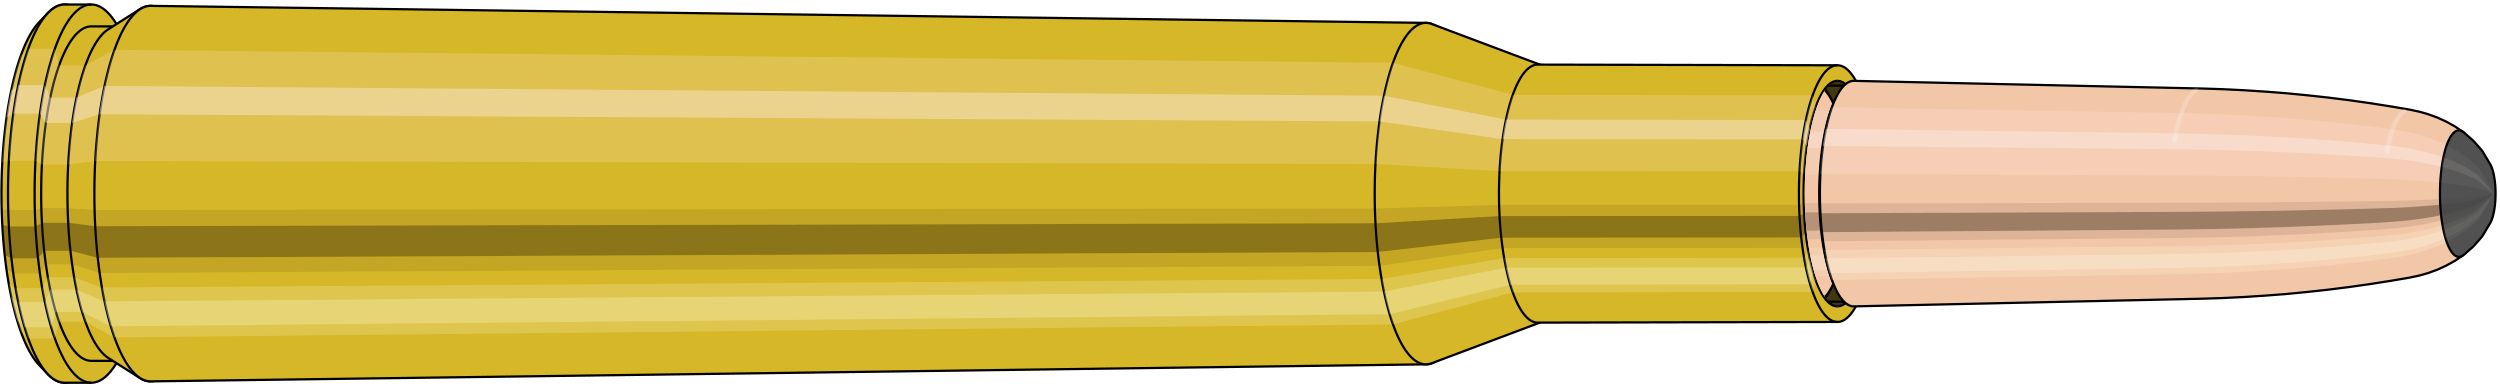 <svg viewBox="-0.491 -1.717 22.17 3.435" xmlns="http://www.w3.org/2000/svg" xmlns:xlink="http://www.w3.org/1999/xlink"><defs><pattern id="materialpattern_6"  x="0" y="0" width="0.1" height="0.07" patternUnits="userSpaceOnUse" ><rect x="0" y="0" width="0.1" height="0.1" style="stroke: none; fill: #d2a787" /><rect x="0" y="0" width="0.1" height="0.02" style="stroke: none; fill: #000000;" /></pattern>
<clipPath id="clip"><ellipse style="fill:white;stroke:none" cx="15.813"  cy="0"  rx="0.3"  ry="1"/><rect style="fill:white;" x="15.813"  y="-2"  width="100"  height="4"/></clipPath></defs><g id="calibersvg"><path style="fill:#d6b728;stroke:black;stroke-width:0.02;" d=" M -0.143 -1.521
 A 0.478 1.594 0 0 0 -0.143 1.521

 L -0.068 1.6
 A 0.503 1.677 0 1 0 -0.068 -1.6
 L -0.143 -1.521
 Z"/>
<path style="fill:#ffefef;opacity:0.2;" d=" M -0.307 -1.221
 A 0.478 1.594 0 0 0 -0.471 -0.277

 L -0.412 -0.291
 A 0.503 1.677 0 0 1 -0.24 -1.285

 L -0.307 -1.221
 Z "/>
<path style="fill:#ffefef;opacity:0.4;" d=" M -0.392 -0.914
 A 0.478 1.594 0 0 0 -0.433 -0.674

 L -0.373 -0.709
 A 0.503 1.677 0 0 1 -0.329 -0.962

 L -0.392 -0.914
 Z "/>
<path style="fill:#201000;opacity:0.1;" d=" M -0.476 0.139
 A 0.478 1.594 0 0 0 -0.471 0.277

 L -0.412 0.291
 A 0.503 1.677 0 0 1 -0.418 0.146

 L -0.476 0.139
 Z "/>
<path style="fill:#201000;opacity:0.4;" d=" M -0.471 0.277
 A 0.478 1.594 0 0 0 -0.449 0.545

 L -0.39 0.574
 A 0.503 1.677 0 0 1 -0.412 0.291

 L -0.471 0.277
 Z "/>
<path style="fill:#201000;opacity:0.1;" d=" M -0.449 0.545
 A 0.478 1.594 0 0 0 -0.433 0.674

 L -0.373 0.709
 A 0.503 1.677 0 0 1 -0.39 0.574

 L -0.449 0.545
 Z "/>
<path style="fill:#ffffe8;opacity:0.2;" d=" M -0.414 0.797
 A 0.478 1.594 0 0 0 -0.392 0.914

 L -0.329 0.962
 A 0.503 1.677 0 0 1 -0.353 0.839

 L -0.414 0.797
 Z "/>
<path style="fill:#ffffe8;opacity:0.4;" d=" M -0.392 0.914
 A 0.478 1.594 0 0 0 -0.338 1.127

 L -0.273 1.186
 A 0.503 1.677 0 0 1 -0.329 0.962

 L -0.392 0.914
 Z "/>
<path style="fill:#ffffe8;opacity:0.2;" d=" M -0.338 1.127
 A 0.478 1.594 0 0 0 -0.307 1.221

 L -0.24 1.285
 A 0.503 1.677 0 0 1 -0.273 1.186

 L -0.338 1.127
 Z "/>
<path style="fill:#d6b728;stroke:black;stroke-width:0.02;" d=" M 0.083 -1.677
 A 0.503 1.677 0 0 0 0.083 1.677

 L 0.319 1.677
 A 0.503 1.677 0 0 0 0.319 -1.677
 L 0.083 -1.677
 Z "/>
<path style="fill:#ffefef;opacity:0.2;" d=" M -0.24 -1.285
 A 0.503 1.677 0 0 0 -0.412 -0.291

 L -0.177 -0.291
 A 0.503 1.677 0 0 1 -0.005 -1.285

 L -0.24 -1.285
 Z "/>
<path style="fill:#ffefef;opacity:0.4;" d=" M -0.329 -0.962
 A 0.503 1.677 0 0 0 -0.373 -0.709

 L -0.137 -0.709
 A 0.503 1.677 0 0 1 -0.093 -0.962

 L -0.329 -0.962
 Z "/>
<path style="fill:#201000;opacity:0.1;" d=" M -0.418 0.146
 A 0.503 1.677 0 0 0 -0.412 0.291

 L -0.177 0.291
 A 0.503 1.677 0 0 1 -0.182 0.146

 L -0.418 0.146
 Z "/>
<path style="fill:#201000;opacity:0.4;" d=" M -0.412 0.291
 A 0.503 1.677 0 0 0 -0.39 0.574

 L -0.154 0.574
 A 0.503 1.677 0 0 1 -0.177 0.291

 L -0.412 0.291
 Z "/>
<path style="fill:#201000;opacity:0.1;" d=" M -0.39 0.574
 A 0.503 1.677 0 0 0 -0.373 0.709

 L -0.137 0.709
 A 0.503 1.677 0 0 1 -0.154 0.574

 L -0.39 0.574
 Z "/>
<path style="fill:#ffffe8;opacity:0.2;" d=" M -0.353 0.839
 A 0.503 1.677 0 0 0 -0.329 0.962

 L -0.093 0.962
 A 0.503 1.677 0 0 1 -0.117 0.839

 L -0.353 0.839
 Z "/>
<path style="fill:#ffffe8;opacity:0.4;" d=" M -0.329 0.962
 A 0.503 1.677 0 0 0 -0.273 1.186

 L -0.037 1.186
 A 0.503 1.677 0 0 1 -0.093 0.962

 L -0.329 0.962
 Z "/>
<path style="fill:#ffffe8;opacity:0.2;" d=" M -0.273 1.186
 A 0.503 1.677 0 0 0 -0.24 1.285

 L -0.005 1.285
 A 0.503 1.677 0 0 1 -0.037 1.186

 L -0.273 1.186
 Z "/>
<path style="fill:#d6b728;stroke:black;stroke-width:0.02;" d=" M 0.319 -1.483
 A 0.445 1.483 0 0 0 0.319 1.483

 L 0.552 1.483
 A 0.445 1.483 0 0 0 0.552 -1.483
 L 0.319 -1.483
 Z "/>
<path style="fill:none;stroke:black;stroke-width:0.02;" d=" M 0.319 -1.677
 A 0.503 1.677 0 0 0 0.319 1.677
"/>
<path style="fill:#ffefef;opacity:0.2;" d=" M -0.005 -1.285
 A 0.503 1.677 0 0 0 -0.177 -0.291

 L -0.119 -0.258
 L 0.114 -0.258
 A 0.445 1.483 0 0 1 0.266 -1.136

 L 0.033 -1.136
 L -0.005 -1.285
 Z "/>
<path style="fill:#ffefef;opacity:0.4;" d=" M -0.093 -0.962
 A 0.503 1.677 0 0 0 -0.137 -0.709

 L -0.085 -0.627
 L 0.148 -0.627
 A 0.445 1.483 0 0 1 0.187 -0.851

 L -0.046 -0.851
 L -0.093 -0.962
 Z "/>
<path style="fill:#201000;opacity:0.1;" d=" M -0.182 0.146
 A 0.503 1.677 0 0 0 -0.177 0.291

 L -0.119 0.258
 L 0.114 0.258
 A 0.445 1.483 0 0 1 0.108 0.129

 L -0.124 0.129
 L -0.182 0.146
 Z "/>
<path style="fill:#201000;opacity:0.4;" d=" M -0.177 0.291
 A 0.503 1.677 0 0 0 -0.154 0.574

 L -0.099 0.507
 L 0.134 0.507
 A 0.445 1.483 0 0 1 0.114 0.258

 L -0.119 0.258
 L -0.177 0.291
 Z "/>
<path style="fill:#201000;opacity:0.1;" d=" M -0.154 0.574
 A 0.503 1.677 0 0 0 -0.137 0.709

 L -0.085 0.627
 L 0.148 0.627
 A 0.445 1.483 0 0 1 0.134 0.507

 L -0.099 0.507
 L -0.154 0.574
 Z "/>
<path style="fill:#ffffe8;opacity:0.2;" d=" M -0.117 0.839
 A 0.503 1.677 0 0 0 -0.093 0.962

 L -0.046 0.851
 L 0.187 0.851
 A 0.445 1.483 0 0 1 0.166 0.742

 L -0.067 0.742
 L -0.117 0.839
 Z "/>
<path style="fill:#ffffe8;opacity:0.4;" d=" M -0.093 0.962
 A 0.503 1.677 0 0 0 -0.037 1.186

 L 0.004 1.049
 L 0.237 1.049
 A 0.445 1.483 0 0 1 0.187 0.851

 L -0.046 0.851
 L -0.093 0.962
 Z "/>
<path style="fill:#ffffe8;opacity:0.2;" d=" M -0.037 1.186
 A 0.503 1.677 0 0 0 -0.005 1.285

 L 0.033 1.136
 L 0.266 1.136
 A 0.445 1.483 0 0 1 0.237 1.049

 L 0.004 1.049
 L -0.037 1.186
 Z "/>
<path style="fill:#d6b728;stroke:black;stroke-width:0.02;" d=" M 0.469 -1.457
 A 0.445 1.483 0 0 0 0.469 1.457

 L 0.749 1.635
 A 0.499 1.665 0 1 0 0.749 -1.635
 L 0.469 -1.457
 Z "/>
<path style="fill:#ffefef;opacity:0.2;" d=" M 0.266 -1.136
 A 0.445 1.483 0 0 0 0.114 -0.258

 L 0.351 -0.289
 A 0.499 1.665 0 0 1 0.522 -1.275

 L 0.266 -1.136
 Z "/>
<path style="fill:#ffefef;opacity:0.4;" d=" M 0.187 -0.851
 A 0.445 1.483 0 0 0 0.148 -0.627

 L 0.39 -0.704
 A 0.499 1.665 0 0 1 0.434 -0.955

 L 0.187 -0.851
 Z "/>
<path style="fill:#201000;opacity:0.1;" d=" M 0.108 0.129
 A 0.445 1.483 0 0 0 0.114 0.258

 L 0.351 0.289
 A 0.499 1.665 0 0 1 0.345 0.145

 L 0.108 0.129
 Z "/>
<path style="fill:#201000;opacity:0.4;" d=" M 0.114 0.258
 A 0.445 1.483 0 0 0 0.134 0.507

 L 0.373 0.569
 A 0.499 1.665 0 0 1 0.351 0.289

 L 0.114 0.258
 Z "/>
<path style="fill:#201000;opacity:0.1;" d=" M 0.134 0.507
 A 0.445 1.483 0 0 0 0.148 0.627

 L 0.39 0.704
 A 0.499 1.665 0 0 1 0.373 0.569

 L 0.134 0.507
 Z "/>
<path style="fill:#ffffe8;opacity:0.2;" d=" M 0.166 0.742
 A 0.445 1.483 0 0 0 0.187 0.851

 L 0.434 0.955
 A 0.499 1.665 0 0 1 0.41 0.833

 L 0.166 0.742
 Z "/>
<path style="fill:#ffffe8;opacity:0.4;" d=" M 0.187 0.851
 A 0.445 1.483 0 0 0 0.237 1.049

 L 0.49 1.177
 A 0.499 1.665 0 0 1 0.434 0.955

 L 0.187 0.851
 Z "/>
<path style="fill:#ffffe8;opacity:0.2;" d=" M 0.237 1.049
 A 0.445 1.483 0 0 0 0.266 1.136

 L 0.522 1.275
 A 0.499 1.665 0 0 1 0.49 1.177

 L 0.237 1.049
 Z "/>
<path style="fill:#d6b728;stroke:black;stroke-width:0.02;" d=" M 0.845 -1.665
 A 0.499 1.665 0 1 0 0.845 1.665

 L 12.157 1.514
 A 0.454 1.514 0 0 0 12.157 -1.514
 L 0.845 -1.665
 Z "/>
<path style="fill:#ffefef;opacity:0.2;" d=" M 0.522 -1.275
 A 0.499 1.665 0 0 0 0.351 -0.289

 L 11.708 -0.263
 A 0.454 1.514 0 0 1 11.863 -1.16

 L 0.522 -1.275
 Z "/>
<path style="fill:#ffefef;opacity:0.4;" d=" M 0.434 -0.955
 A 0.499 1.665 0 0 0 0.39 -0.704

 L 11.743 -0.64
 A 0.454 1.514 0 0 1 11.783 -0.868

 L 0.434 -0.955
 Z "/>
<path style="fill:#201000;opacity:0.1;" d=" M 0.345 0.145
 A 0.499 1.665 0 0 0 0.351 0.289

 L 11.708 0.263
 A 0.454 1.514 0 0 1 11.702 0.132

 L 0.345 0.145
 Z "/>
<path style="fill:#201000;opacity:0.4;" d=" M 0.351 0.289
 A 0.499 1.665 0 0 0 0.373 0.569

 L 11.728 0.518
 A 0.454 1.514 0 0 1 11.708 0.263

 L 0.351 0.289
 Z "/>
<path style="fill:#201000;opacity:0.1;" d=" M 0.373 0.569
 A 0.499 1.665 0 0 0 0.39 0.704

 L 11.743 0.64
 A 0.454 1.514 0 0 1 11.728 0.518

 L 0.373 0.569
 Z "/>
<path style="fill:#ffffe8;opacity:0.2;" d=" M 0.41 0.833
 A 0.499 1.665 0 0 0 0.434 0.955

 L 11.783 0.868
 A 0.454 1.514 0 0 1 11.761 0.757

 L 0.41 0.833
 Z "/>
<path style="fill:#ffffe8;opacity:0.4;" d=" M 0.434 0.955
 A 0.499 1.665 0 0 0 0.49 1.177

 L 11.834 1.07
 A 0.454 1.514 0 0 1 11.783 0.868

 L 0.434 0.955
 Z "/>
<path style="fill:#ffffe8;opacity:0.2;" d=" M 0.49 1.177
 A 0.499 1.665 0 0 0 0.522 1.275

 L 11.863 1.16
 A 0.454 1.514 0 0 1 11.834 1.07

 L 0.49 1.177
 Z "/>
<path style="fill:#d6b728;stroke:black;stroke-width:0.02;" d=" M 12.206 -1.504
 A 0.454 1.514 0 1 0 12.206 1.504

 L 13.183 1.137
 A 0.343 1.144 0 0 0 13.183 -1.137
 L 12.206 -1.504
 Z "/>
<path style="fill:#ffefef;opacity:0.2;" d=" M 11.863 -1.16
 A 0.454 1.514 0 0 0 11.708 -0.263

 L 12.807 -0.199
 A 0.343 1.144 0 0 1 12.924 -0.876

 L 11.863 -1.16
 Z "/>
<path style="fill:#ffefef;opacity:0.4;" d=" M 11.783 -0.868
 A 0.454 1.514 0 0 0 11.743 -0.64

 L 12.834 -0.483
 A 0.343 1.144 0 0 1 12.864 -0.656

 L 11.783 -0.868
 Z "/>
<path style="fill:#201000;opacity:0.1;" d=" M 11.702 0.132
 A 0.454 1.514 0 0 0 11.708 0.263

 L 12.807 0.199
 A 0.343 1.144 0 0 1 12.803 0.1

 L 11.702 0.132
 Z "/>
<path style="fill:#201000;opacity:0.4;" d=" M 11.708 0.263
 A 0.454 1.514 0 0 0 11.728 0.518

 L 12.822 0.391
 A 0.343 1.144 0 0 1 12.807 0.199

 L 11.708 0.263
 Z "/>
<path style="fill:#201000;opacity:0.1;" d=" M 11.728 0.518
 A 0.454 1.514 0 0 0 11.743 0.64

 L 12.834 0.483
 A 0.343 1.144 0 0 1 12.822 0.391

 L 11.728 0.518
 Z "/>
<path style="fill:#ffffe8;opacity:0.2;" d=" M 11.761 0.757
 A 0.454 1.514 0 0 0 11.783 0.868

 L 12.864 0.656
 A 0.343 1.144 0 0 1 12.848 0.572

 L 11.761 0.757
 Z "/>
<path style="fill:#ffffe8;opacity:0.4;" d=" M 11.783 0.868
 A 0.454 1.514 0 0 0 11.834 1.07

 L 12.902 0.809
 A 0.343 1.144 0 0 1 12.864 0.656

 L 11.783 0.868
 Z "/>
<path style="fill:#ffffe8;opacity:0.2;" d=" M 11.834 1.07
 A 0.454 1.514 0 0 0 11.863 1.16

 L 12.924 0.876
 A 0.343 1.144 0 0 1 12.902 0.809

 L 11.834 1.07
 Z "/>
<path style="fill:#d6b728;stroke:black;stroke-width:0.02;" d=" M 13.145 -1.144
 A 0.343 1.144 0 1 0 13.145 1.144

 L 15.804 1.138
 A 0.341 1.138 0 0 0 15.804 -1.138
 L 13.145 -1.144
 Z "/>
<path style="fill:#ffefef;opacity:0.2;" d=" M 12.924 -0.876
 A 0.343 1.144 0 0 0 12.807 -0.199

 L 15.467 -0.198
 A 0.341 1.138 0 0 1 15.584 -0.872

 L 12.924 -0.876
 Z "/>
<path style="fill:#ffefef;opacity:0.4;" d=" M 12.864 -0.656
 A 0.343 1.144 0 0 0 12.834 -0.483

 L 15.494 -0.481
 A 0.341 1.138 0 0 1 15.524 -0.653

 L 12.864 -0.656
 Z "/>
<path style="fill:#201000;opacity:0.1;" d=" M 12.803 0.1
 A 0.343 1.144 0 0 0 12.807 0.199

 L 15.467 0.198
 A 0.341 1.138 0 0 1 15.463 0.099

 L 12.803 0.1
 Z "/>
<path style="fill:#201000;opacity:0.4;" d=" M 12.807 0.199
 A 0.343 1.144 0 0 0 12.822 0.391

 L 15.483 0.389
 A 0.341 1.138 0 0 1 15.467 0.198

 L 12.807 0.199
 Z "/>
<path style="fill:#201000;opacity:0.1;" d=" M 12.822 0.391
 A 0.343 1.144 0 0 0 12.834 0.483

 L 15.494 0.481
 A 0.341 1.138 0 0 1 15.483 0.389

 L 12.822 0.391
 Z "/>
<path style="fill:#ffffe8;opacity:0.2;" d=" M 12.848 0.572
 A 0.343 1.144 0 0 0 12.864 0.656

 L 15.524 0.653
 A 0.341 1.138 0 0 1 15.508 0.569

 L 12.848 0.572
 Z "/>
<path style="fill:#ffffe8;opacity:0.4;" d=" M 12.864 0.656
 A 0.343 1.144 0 0 0 12.902 0.809

 L 15.562 0.805
 A 0.341 1.138 0 0 1 15.524 0.653

 L 12.864 0.656
 Z "/>
<path style="fill:#ffffe8;opacity:0.2;" d=" M 12.902 0.809
 A 0.343 1.144 0 0 0 12.924 0.876

 L 15.584 0.872
 A 0.341 1.138 0 0 1 15.562 0.805

 L 12.902 0.809
 Z "/>
<ellipse style="fill:black;opacity:0.7;" cx="15.803"  cy="0"  rx="0.3"  ry="1"/>
<path style="fill:none;stroke:black;stroke-width:0.02" d=" M 15.803 1
 A 0.3 1 0 0 0 15.803 -1
"/>
<path style="fill:none;stroke:black;stroke-width:0.02;" d=" M 15.803 -1.138
 A 0.341 1.138 0 0 0 15.803 1.138
"/>
<path style="fill:none;stroke:black;stroke-width:0.02;" d=" M 15.803 -1
 A 0.3 1 0 0 0 15.803 1
"/>
<path style="fill:#ffefef;opacity:0.2;" d=" M 15.584 -0.872
 A 0.341 1.138 0 0 0 15.467 -0.198

 L 15.508 -0.174
 A 0.3 1 0 0 1 15.611 -0.766

 L 15.584 -0.872
 Z "/>
<path style="fill:#ffefef;opacity:0.4;" d=" M 15.524 -0.653
 A 0.341 1.138 0 0 0 15.494 -0.481

 L 15.532 -0.423
 A 0.3 1 0 0 1 15.558 -0.574

 L 15.524 -0.653
 Z "/>
<path style="fill:#201000;opacity:0.1;" d=" M 15.463 0.099
 A 0.341 1.138 0 0 0 15.467 0.198

 L 15.508 0.174
 A 0.3 1 0 0 1 15.505 0.087

 L 15.463 0.099
 Z "/>
<path style="fill:#201000;opacity:0.4;" d=" M 15.467 0.198
 A 0.341 1.138 0 0 0 15.483 0.389

 L 15.522 0.342
 A 0.3 1 0 0 1 15.508 0.174

 L 15.467 0.198
 Z "/>
<path style="fill:#201000;opacity:0.1;" d=" M 15.483 0.389
 A 0.341 1.138 0 0 0 15.494 0.481

 L 15.532 0.423
 A 0.3 1 0 0 1 15.522 0.342

 L 15.483 0.389
 Z "/>
<path style="fill:#ffffe8;opacity:0.2;" d=" M 15.508 0.569
 A 0.341 1.138 0 0 0 15.524 0.653

 L 15.558 0.574
 A 0.3 1 0 0 1 15.544 0.5

 L 15.508 0.569
 Z "/>
<path style="fill:#ffffe8;opacity:0.4;" d=" M 15.524 0.653
 A 0.341 1.138 0 0 0 15.562 0.805

 L 15.591 0.707
 A 0.3 1 0 0 1 15.558 0.574

 L 15.524 0.653
 Z "/>
<path style="fill:#ffffe8;opacity:0.2;" d=" M 15.562 0.805
 A 0.341 1.138 0 0 0 15.584 0.872

 L 15.611 0.766
 A 0.3 1 0 0 1 15.591 0.707

 L 15.562 0.805
 Z "/>
</g><g clip-path="url(#clip)"><g id="bulletsvg" transform="translate(12.955 0)"><path style="fill:#f2c7a7;stroke:black;stroke-width:0.02;" d=" M -0.083 -0.751
 A 0.24 0.8 0 0 0 -0.083 0.751

 L 0.07 0.938
 A 0.3 1 0 1 0 0.07 -0.938
 L -0.083 -0.751
 Z"/>
<path style="fill:#ffefef;opacity:0.2;" d=" M -0.154 -0.613
 A 0.24 0.8 0 0 0 -0.236 -0.139

 L -0.122 -0.174
 A 0.3 1 0 0 1 -0.019 -0.766

 L -0.154 -0.613
 Z "/>
<path style="fill:#ffefef;opacity:0.4;" d=" M -0.197 -0.459
 A 0.24 0.8 0 0 0 -0.217 -0.338

 L -0.099 -0.423
 A 0.3 1 0 0 1 -0.072 -0.574

 L -0.197 -0.459
 Z "/>
<path style="fill:#201000;opacity:0.1;" d=" M -0.239 0.07
 A 0.24 0.8 0 0 0 -0.236 0.139

 L -0.122 0.174
 A 0.3 1 0 0 1 -0.125 0.087

 L -0.239 0.07
 Z "/>
<path style="fill:#201000;opacity:0.4;" d=" M -0.236 0.139
 A 0.24 0.8 0 0 0 -0.226 0.274

 L -0.108 0.342
 A 0.3 1 0 0 1 -0.122 0.174

 L -0.236 0.139
 Z "/>
<path style="fill:#201000;opacity:0.1;" d=" M -0.226 0.274
 A 0.24 0.8 0 0 0 -0.217 0.338

 L -0.099 0.423
 A 0.3 1 0 0 1 -0.108 0.342

 L -0.226 0.274
 Z "/>
<path style="fill:#ffffe8;opacity:0.2;" d=" M -0.208 0.4
 A 0.24 0.8 0 0 0 -0.197 0.459

 L -0.072 0.574
 A 0.3 1 0 0 1 -0.086 0.5

 L -0.208 0.4
 Z "/>
<path style="fill:#ffffe8;opacity:0.4;" d=" M -0.197 0.459
 A 0.24 0.8 0 0 0 -0.17 0.566

 L -0.039 0.707
 A 0.3 1 0 0 1 -0.072 0.574

 L -0.197 0.459
 Z "/>
<path style="fill:#ffffe8;opacity:0.2;" d=" M -0.17 0.566
 A 0.24 0.8 0 0 0 -0.154 0.613

 L -0.019 0.766
 A 0.3 1 0 0 1 -0.039 0.707

 L -0.17 0.566
 Z "/>
<path style="fill:#f2c7a7;stroke:black;stroke-width:0.02;" d=" M 0.173 -1
 A 0.3 1 0 0 0 0.173 1

 L 2.627 1
 A 0.3 1 0 0 0 2.627 -1
 L 0.173 -1
 Z "/>
<path style="fill:#ffefef;opacity:0.2;" d=" M -0.019 -0.766
 A 0.3 1 0 0 0 -0.122 -0.174

 L 2.332 -0.174
 A 0.3 1 0 0 1 2.434 -0.766

 L -0.019 -0.766
 Z "/>
<path style="fill:#ffefef;opacity:0.4;" d=" M -0.072 -0.574
 A 0.3 1 0 0 0 -0.099 -0.423

 L 2.355 -0.423
 A 0.3 1 0 0 1 2.381 -0.574

 L -0.072 -0.574
 Z "/>
<path style="fill:#201000;opacity:0.1;" d=" M -0.125 0.087
 A 0.3 1 0 0 0 -0.122 0.174

 L 2.332 0.174
 A 0.3 1 0 0 1 2.328 0.087

 L -0.125 0.087
 Z "/>
<path style="fill:#201000;opacity:0.4;" d=" M -0.122 0.174
 A 0.3 1 0 0 0 -0.108 0.342

 L 2.345 0.342
 A 0.3 1 0 0 1 2.332 0.174

 L -0.122 0.174
 Z "/>
<path style="fill:#201000;opacity:0.1;" d=" M -0.108 0.342
 A 0.3 1 0 0 0 -0.099 0.423

 L 2.355 0.423
 A 0.3 1 0 0 1 2.345 0.342

 L -0.108 0.342
 Z "/>
<path style="fill:#ffffe8;opacity:0.2;" d=" M -0.086 0.5
 A 0.3 1 0 0 0 -0.072 0.574

 L 2.381 0.574
 A 0.3 1 0 0 1 2.368 0.5

 L -0.086 0.5
 Z "/>
<path style="fill:#ffffe8;opacity:0.4;" d=" M -0.072 0.574
 A 0.3 1 0 0 0 -0.039 0.707

 L 2.415 0.707
 A 0.3 1 0 0 1 2.381 0.574

 L -0.072 0.574
 Z "/>
<path style="fill:#ffffe8;opacity:0.2;" d=" M -0.039 0.707
 A 0.3 1 0 0 0 -0.019 0.766

 L 2.434 0.766
 A 0.3 1 0 0 1 2.415 0.707

 L -0.039 0.707
 Z "/>
<path style="fill:#f2c7a7;stroke:black;stroke-width:0.02;" d=" M 2.627 -0.958
 A 0.287 0.958 0 0 0 2.627 0.958

 L 2.654 0.958
 A 0.287 0.958 0 0 0 2.654 -0.958
 L 2.627 -0.958
 Z "/>
<path style="fill:none;stroke:black;stroke-width:0.02;" d=" M 2.627 -1
 A 0.3 1 0 0 0 2.627 1
"/>
<path style="fill:#ffefef;opacity:0.2;" d=" M 2.434 -0.766
 A 0.3 1 0 0 0 2.332 -0.174

 L 2.344 -0.166
 L 2.37 -0.166
 A 0.287 0.958 0 0 1 2.469 -0.734

 L 2.442 -0.734
 L 2.434 -0.766
 Z "/>
<path style="fill:#ffefef;opacity:0.4;" d=" M 2.381 -0.574
 A 0.3 1 0 0 0 2.355 -0.423

 L 2.367 -0.405
 L 2.393 -0.405
 A 0.287 0.958 0 0 1 2.418 -0.549

 L 2.392 -0.549
 L 2.381 -0.574
 Z "/>
<path style="fill:#201000;opacity:0.1;" d=" M 2.328 0.087
 A 0.3 1 0 0 0 2.332 0.174

 L 2.344 0.166
 L 2.37 0.166
 A 0.287 0.958 0 0 1 2.367 0.084

 L 2.341 0.084
 L 2.328 0.087
 Z "/>
<path style="fill:#201000;opacity:0.4;" d=" M 2.332 0.174
 A 0.3 1 0 0 0 2.345 0.342

 L 2.357 0.328
 L 2.383 0.328
 A 0.287 0.958 0 0 1 2.37 0.166

 L 2.344 0.166
 L 2.332 0.174
 Z "/>
<path style="fill:#201000;opacity:0.1;" d=" M 2.345 0.342
 A 0.3 1 0 0 0 2.355 0.423

 L 2.367 0.405
 L 2.393 0.405
 A 0.287 0.958 0 0 1 2.383 0.328

 L 2.357 0.328
 L 2.345 0.342
 Z "/>
<path style="fill:#ffffe8;opacity:0.2;" d=" M 2.368 0.5
 A 0.3 1 0 0 0 2.381 0.574

 L 2.392 0.549
 L 2.418 0.549
 A 0.287 0.958 0 0 1 2.405 0.479

 L 2.378 0.479
 L 2.368 0.5
 Z "/>
<path style="fill:#ffffe8;opacity:0.4;" d=" M 2.381 0.574
 A 0.3 1 0 0 0 2.415 0.707

 L 2.424 0.677
 L 2.45 0.677
 A 0.287 0.958 0 0 1 2.418 0.549

 L 2.392 0.549
 L 2.381 0.574
 Z "/>
<path style="fill:#ffffe8;opacity:0.2;" d=" M 2.415 0.707
 A 0.3 1 0 0 0 2.434 0.766

 L 2.442 0.734
 L 2.469 0.734
 A 0.287 0.958 0 0 1 2.45 0.677

 L 2.424 0.677
 L 2.415 0.707
 Z "/>
<path style="fill:url(#materialpattern_6);stroke:black;stroke-width:0.02;" d=" M 2.654 -0.958
 A 0.287 0.958 0 0 0 2.654 0.958

 L 2.974 0.958
 A 0.287 0.958 0 0 0 2.974 -0.958
 L 2.654 -0.958
 Z "/>
<path style="fill:#ffefef;opacity:0.142;" d=" M 2.469 -0.734
 A 0.287 0.958 0 0 0 2.37 -0.166

 L 2.691 -0.166
 A 0.287 0.958 0 0 1 2.79 -0.734

 L 2.469 -0.734
 Z "/>
<path style="fill:#ffefef;opacity:0.284;" d=" M 2.418 -0.549
 A 0.287 0.958 0 0 0 2.393 -0.405

 L 2.714 -0.405
 A 0.287 0.958 0 0 1 2.739 -0.549

 L 2.418 -0.549
 Z "/>
<path style="fill:#201000;opacity:0.071;" d=" M 2.367 0.084
 A 0.287 0.958 0 0 0 2.37 0.166

 L 2.691 0.166
 A 0.287 0.958 0 0 1 2.688 0.084

 L 2.367 0.084
 Z "/>
<path style="fill:#201000;opacity:0.284;" d=" M 2.37 0.166
 A 0.287 0.958 0 0 0 2.383 0.328

 L 2.704 0.328
 A 0.287 0.958 0 0 1 2.691 0.166

 L 2.37 0.166
 Z "/>
<path style="fill:#201000;opacity:0.071;" d=" M 2.383 0.328
 A 0.287 0.958 0 0 0 2.393 0.405

 L 2.714 0.405
 A 0.287 0.958 0 0 1 2.704 0.328

 L 2.383 0.328
 Z "/>
<path style="fill:#ffffe8;opacity:0.142;" d=" M 2.405 0.479
 A 0.287 0.958 0 0 0 2.418 0.549

 L 2.739 0.549
 A 0.287 0.958 0 0 1 2.725 0.479

 L 2.405 0.479
 Z "/>
<path style="fill:#ffffe8;opacity:0.284;" d=" M 2.418 0.549
 A 0.287 0.958 0 0 0 2.45 0.677

 L 2.771 0.677
 A 0.287 0.958 0 0 1 2.739 0.549

 L 2.418 0.549
 Z "/>
<path style="fill:#ffffe8;opacity:0.142;" d=" M 2.45 0.677
 A 0.287 0.958 0 0 0 2.469 0.734

 L 2.79 0.734
 A 0.287 0.958 0 0 1 2.771 0.677

 L 2.45 0.677
 Z "/>
<path style="fill:#f2c7a7;stroke:black;stroke-width:0.02;" d=" M 2.974 -0.958
 A 0.287 0.958 0 0 0 2.974 0.958

 L 2.991 0.958
 A 0.287 0.958 0 0 0 2.991 -0.958
 L 2.974 -0.958
 Z "/>
<path style="fill:#ffefef;opacity:0.2;" d=" M 2.79 -0.734
 A 0.287 0.958 0 0 0 2.691 -0.166

 L 2.708 -0.166
 A 0.287 0.958 0 0 1 2.807 -0.734

 L 2.79 -0.734
 Z "/>
<path style="fill:#ffefef;opacity:0.4;" d=" M 2.739 -0.549
 A 0.287 0.958 0 0 0 2.714 -0.405

 L 2.731 -0.405
 A 0.287 0.958 0 0 1 2.756 -0.549

 L 2.739 -0.549
 Z "/>
<path style="fill:#201000;opacity:0.1;" d=" M 2.688 0.084
 A 0.287 0.958 0 0 0 2.691 0.166

 L 2.708 0.166
 A 0.287 0.958 0 0 1 2.705 0.084

 L 2.688 0.084
 Z "/>
<path style="fill:#201000;opacity:0.4;" d=" M 2.691 0.166
 A 0.287 0.958 0 0 0 2.704 0.328

 L 2.721 0.328
 A 0.287 0.958 0 0 1 2.708 0.166

 L 2.691 0.166
 Z "/>
<path style="fill:#201000;opacity:0.1;" d=" M 2.704 0.328
 A 0.287 0.958 0 0 0 2.714 0.405

 L 2.731 0.405
 A 0.287 0.958 0 0 1 2.721 0.328

 L 2.704 0.328
 Z "/>
<path style="fill:#ffffe8;opacity:0.2;" d=" M 2.725 0.479
 A 0.287 0.958 0 0 0 2.739 0.549

 L 2.756 0.549
 A 0.287 0.958 0 0 1 2.743 0.479

 L 2.725 0.479
 Z "/>
<path style="fill:#ffffe8;opacity:0.4;" d=" M 2.739 0.549
 A 0.287 0.958 0 0 0 2.771 0.677

 L 2.788 0.677
 A 0.287 0.958 0 0 1 2.756 0.549

 L 2.739 0.549
 Z "/>
<path style="fill:#ffffe8;opacity:0.2;" d=" M 2.771 0.677
 A 0.287 0.958 0 0 0 2.79 0.734

 L 2.807 0.734
 A 0.287 0.958 0 0 1 2.788 0.677

 L 2.771 0.677
 Z "/>
<path style="fill:#f2c7a7;stroke:black;stroke-width:0.02;" d=" M 2.993 -1
 A 0.3 1 0 1 0 2.993 1

 L 6.08 0.932
 A 0.28 0.932 0 0 0 6.081 0.932
 L 6.265 0.926
 A 0.278 0.926 0 0 0 6.266 0.926
 L 6.45 0.917
 A 0.275 0.917 0 0 0 6.451 0.917
 L 6.635 0.905
 A 0.272 0.905 0 0 0 6.636 0.905
 L 6.82 0.891
 A 0.267 0.891 0 0 0 6.821 0.891
 L 7.005 0.873
 A 0.262 0.874 0 0 0 7.006 0.873
 L 7.19 0.853
 A 0.256 0.854 0 0 0 7.191 0.853
 L 7.374 0.83
 A 0.249 0.831 0 0 0 7.375 0.83
 L 7.559 0.804
 A 0.241 0.805 0 0 0 7.56 0.804
 L 7.744 0.775
 A 0.233 0.776 0 0 0 7.745 0.775
 L 7.928 0.744
 A 0.223 0.745 0 0 0 7.931 0.743
 L 8.006 0.727
 A 0.219 0.729 0 0 0 8.011 0.726
 L 8.085 0.705
 A 0.212 0.707 0 0 0 8.09 0.703
 L 8.165 0.676
 A 0.204 0.68 0 0 0 8.17 0.674
 L 8.244 0.64
 A 0.194 0.646 0 0 0 8.25 0.637
 L 8.324 0.596
 A 0.181 0.605 0 0 0 8.33 0.592
 L 8.393 0.549
 A 0.168 0.561 0 0 0 8.393 -0.549
 L 8.33 -0.592
 A 0.181 0.605 0 0 0 8.324 -0.596
 L 8.25 -0.637
 A 0.194 0.646 0 0 0 8.244 -0.64
 L 8.17 -0.674
 A 0.204 0.68 0 0 0 8.165 -0.676
 L 8.09 -0.703
 A 0.212 0.707 0 0 0 8.085 -0.705
 L 8.011 -0.726
 A 0.219 0.729 0 0 0 8.006 -0.727
 L 7.931 -0.743
 A 0.223 0.745 0 0 0 7.928 -0.744
 L 7.745 -0.775
 A 0.233 0.776 0 0 0 7.744 -0.775
 L 7.56 -0.804
 A 0.241 0.805 0 0 0 7.559 -0.804
 L 7.375 -0.83
 A 0.249 0.831 0 0 0 7.374 -0.83
 L 7.191 -0.853
 A 0.256 0.854 0 0 0 7.19 -0.853
 L 7.006 -0.873
 A 0.262 0.874 0 0 0 7.005 -0.873
 L 6.821 -0.891
 A 0.267 0.891 0 0 0 6.82 -0.891
 L 6.636 -0.905
 A 0.272 0.905 0 0 0 6.635 -0.905
 L 6.451 -0.917
 A 0.275 0.917 0 0 0 6.45 -0.917
 L 6.266 -0.926
 A 0.278 0.926 0 0 0 6.265 -0.926
 L 6.081 -0.932
 A 0.28 0.932 0 0 0 6.08 -0.932
 L 2.993 -1
 Z "/>
<path style="fill:#ffefef;opacity:0.2;" d=" M 2.799 -0.766
 A 0.3 1 0 0 0 2.696 -0.174

 L 5.803 -0.162
 L 5.989 -0.161
 L 6.175 -0.159
 L 6.362 -0.157
 L 6.55 -0.155
 L 6.739 -0.152
 L 6.929 -0.148
 L 7.12 -0.144
 L 7.311 -0.14
 L 7.503 -0.135
 L 7.697 -0.129
 L 7.777 -0.127
 L 7.859 -0.123
 L 7.942 -0.118
 L 8.027 -0.112
 L 8.115 -0.105
 L 8.194 -0.097
 A 0.168 0.561 0 0 1 8.251 -0.43

 L 8.177 -0.463
 L 8.094 -0.495
 L 8.012 -0.521
 L 7.931 -0.542
 L 7.851 -0.558
 L 7.773 -0.57
 L 7.583 -0.595
 L 7.394 -0.617
 L 7.205 -0.636
 L 7.017 -0.654
 L 6.829 -0.669
 L 6.642 -0.682
 L 6.455 -0.694
 L 6.269 -0.703
 L 6.083 -0.709
 L 5.899 -0.714
 L 2.799 -0.766
 Z "/>
<path style="fill:#ffefef;opacity:0.4;" d=" M 2.746 -0.574
 A 0.3 1 0 0 0 2.72 -0.423

 L 5.825 -0.394
 L 6.01 -0.391
 L 6.197 -0.388
 L 6.384 -0.383
 L 6.571 -0.377
 L 6.76 -0.369
 L 6.949 -0.361
 L 7.139 -0.351
 L 7.33 -0.34
 L 7.522 -0.328
 L 7.714 -0.315
 L 7.794 -0.308
 L 7.875 -0.299
 L 7.958 -0.287
 L 8.043 -0.273
 L 8.129 -0.256
 L 8.207 -0.237
 A 0.168 0.561 0 0 1 8.222 -0.322

 L 8.145 -0.347
 L 8.059 -0.37
 L 7.976 -0.39
 L 7.894 -0.406
 L 7.813 -0.418
 L 7.734 -0.427
 L 7.542 -0.445
 L 7.351 -0.462
 L 7.161 -0.476
 L 6.971 -0.49
 L 6.783 -0.501
 L 6.595 -0.511
 L 6.407 -0.519
 L 6.221 -0.526
 L 6.035 -0.531
 L 5.849 -0.535
 L 2.746 -0.574
 Z "/>
<path style="fill:#201000;opacity:0.1;" d=" M 2.693 0.087
 A 0.3 1 0 0 0 2.696 0.174

 L 5.803 0.162
 L 5.989 0.161
 L 6.175 0.159
 L 6.362 0.157
 L 6.55 0.155
 L 6.739 0.152
 L 6.929 0.148
 L 7.12 0.144
 L 7.311 0.14
 L 7.503 0.135
 L 7.697 0.129
 L 7.777 0.127
 L 7.859 0.123
 L 7.942 0.118
 L 8.027 0.112
 L 8.115 0.105
 L 8.194 0.097
 A 0.168 0.561 0 0 1 8.192 0.049

 L 8.113 0.053
 L 8.025 0.056
 L 7.94 0.059
 L 7.856 0.062
 L 7.774 0.064
 L 7.694 0.065
 L 7.501 0.068
 L 7.308 0.07
 L 7.117 0.072
 L 6.926 0.074
 L 6.736 0.076
 L 6.547 0.078
 L 6.359 0.079
 L 6.172 0.08
 L 5.985 0.081
 L 5.8 0.081
 L 2.693 0.087
 Z "/>
<path style="fill:#201000;opacity:0.4;" d=" M 2.696 0.174
 A 0.3 1 0 0 0 2.709 0.342

 L 5.816 0.319
 L 6.001 0.317
 L 6.187 0.314
 L 6.375 0.31
 L 6.562 0.305
 L 6.751 0.299
 L 6.941 0.292
 L 7.131 0.284
 L 7.322 0.275
 L 7.514 0.266
 L 7.707 0.255
 L 7.787 0.249
 L 7.868 0.242
 L 7.951 0.233
 L 8.036 0.221
 L 8.123 0.207
 L 8.201 0.192
 A 0.168 0.561 0 0 1 8.194 0.097

 L 8.115 0.105
 L 8.027 0.112
 L 7.942 0.118
 L 7.859 0.123
 L 7.777 0.127
 L 7.697 0.129
 L 7.503 0.135
 L 7.311 0.14
 L 7.12 0.144
 L 6.929 0.148
 L 6.739 0.152
 L 6.55 0.155
 L 6.362 0.157
 L 6.175 0.159
 L 5.989 0.161
 L 5.803 0.162
 L 2.696 0.174
 Z "/>
<path style="fill:#201000;opacity:0.1;" d=" M 2.709 0.342
 A 0.3 1 0 0 0 2.72 0.423

 L 5.825 0.394
 L 6.01 0.391
 L 6.197 0.388
 L 6.384 0.383
 L 6.571 0.377
 L 6.76 0.369
 L 6.949 0.361
 L 7.139 0.351
 L 7.33 0.34
 L 7.522 0.328
 L 7.714 0.315
 L 7.794 0.308
 L 7.875 0.299
 L 7.958 0.287
 L 8.043 0.273
 L 8.129 0.256
 L 8.207 0.237
 A 0.168 0.561 0 0 1 8.201 0.192

 L 8.123 0.207
 L 8.036 0.221
 L 7.951 0.233
 L 7.868 0.242
 L 7.787 0.249
 L 7.707 0.255
 L 7.514 0.266
 L 7.322 0.275
 L 7.131 0.284
 L 6.941 0.292
 L 6.751 0.299
 L 6.562 0.305
 L 6.375 0.31
 L 6.187 0.314
 L 6.001 0.317
 L 5.816 0.319
 L 2.709 0.342
 Z "/>
<path style="fill:#ffffe8;opacity:0.2;" d=" M 2.732 0.5
 A 0.3 1 0 0 0 2.746 0.574

 L 5.849 0.535
 L 6.035 0.531
 L 6.221 0.526
 L 6.407 0.519
 L 6.595 0.511
 L 6.783 0.501
 L 6.971 0.49
 L 7.161 0.476
 L 7.351 0.462
 L 7.542 0.445
 L 7.734 0.427
 L 7.813 0.418
 L 7.894 0.406
 L 7.976 0.39
 L 8.059 0.37
 L 8.145 0.347
 L 8.222 0.322
 A 0.168 0.561 0 0 1 8.214 0.28

 L 8.137 0.302
 L 8.05 0.323
 L 7.966 0.34
 L 7.884 0.354
 L 7.803 0.364
 L 7.723 0.372
 L 7.531 0.388
 L 7.34 0.402
 L 7.149 0.415
 L 6.959 0.427
 L 6.77 0.437
 L 6.582 0.446
 L 6.394 0.453
 L 6.208 0.459
 L 6.021 0.463
 L 5.836 0.466
 L 2.732 0.5
 Z "/>
<path style="fill:#ffffe8;opacity:0.4;" d=" M 2.746 0.574
 A 0.3 1 0 0 0 2.779 0.707

 L 5.881 0.659
 L 6.066 0.655
 L 6.251 0.648
 L 6.438 0.64
 L 6.625 0.63
 L 6.812 0.618
 L 7 0.604
 L 7.189 0.587
 L 7.378 0.569
 L 7.568 0.549
 L 7.758 0.526
 L 7.837 0.515
 L 7.917 0.5
 L 7.999 0.481
 L 8.081 0.457
 L 8.165 0.427
 L 8.24 0.397
 A 0.168 0.561 0 0 1 8.222 0.322

 L 8.145 0.347
 L 8.059 0.37
 L 7.976 0.39
 L 7.894 0.406
 L 7.813 0.418
 L 7.734 0.427
 L 7.542 0.445
 L 7.351 0.462
 L 7.161 0.476
 L 6.971 0.49
 L 6.783 0.501
 L 6.595 0.511
 L 6.407 0.519
 L 6.221 0.526
 L 6.035 0.531
 L 5.849 0.535
 L 2.746 0.574
 Z "/>
<path style="fill:#ffffe8;opacity:0.2;" d=" M 2.779 0.707
 A 0.3 1 0 0 0 2.799 0.766

 L 5.899 0.714
 L 6.083 0.709
 L 6.269 0.703
 L 6.455 0.694
 L 6.642 0.682
 L 6.829 0.669
 L 7.017 0.654
 L 7.205 0.636
 L 7.394 0.617
 L 7.583 0.595
 L 7.773 0.57
 L 7.851 0.558
 L 7.931 0.542
 L 8.012 0.521
 L 8.094 0.495
 L 8.177 0.463
 L 8.251 0.43
 A 0.168 0.561 0 0 1 8.24 0.397

 L 8.165 0.427
 L 8.081 0.457
 L 7.999 0.481
 L 7.917 0.5
 L 7.837 0.515
 L 7.758 0.526
 L 7.568 0.549
 L 7.378 0.569
 L 7.189 0.587
 L 7 0.604
 L 6.812 0.618
 L 6.625 0.63
 L 6.438 0.64
 L 6.251 0.648
 L 6.066 0.655
 L 5.881 0.659
 L 2.779 0.707
 Z "/>
<path style="fill:#515151;stroke:black;stroke-width:0.02;" d=" M 8.397 -0.547
 A 0.168 0.561 0 1 0 8.397 0.547

 L 8.406 0.54
 A 0.166 0.554 0 0 0 8.411 0.536
 L 8.482 0.474
 A 0.147 0.49 0 0 0 8.492 0.464
 L 8.56 0.387
 A 0.123 0.409 0 0 0 8.575 0.365
 L 8.636 0.263
 A 0.089 0.295 0 0 0 8.636 -0.263
 L 8.575 -0.365
 A 0.123 0.409 0 0 0 8.56 -0.387
 L 8.492 -0.464
 A 0.147 0.49 0 0 0 8.482 -0.474
 L 8.411 -0.536
 A 0.166 0.554 0 0 0 8.406 -0.54
 L 8.397 -0.547
 Z "/>
<path style="fill:#ffefef;opacity:0.047;" d=" M 8.251 -0.43
 A 0.168 0.561 0 0 0 8.194 -0.097

 L 8.206 -0.096
 L 8.3 -0.085
 L 8.399 -0.071
 L 8.508 -0.051
 A 0.089 0.295 0 0 1 8.539 -0.226

 L 8.441 -0.313
 L 8.35 -0.376
 L 8.262 -0.424
 L 8.251 -0.43
 Z "/>
<path style="fill:#ffefef;opacity:0.094;" d=" M 8.222 -0.322
 A 0.168 0.561 0 0 0 8.207 -0.237

 L 8.219 -0.234
 L 8.311 -0.207
 L 8.409 -0.173
 L 8.515 -0.125
 A 0.089 0.295 0 0 1 8.523 -0.169

 L 8.419 -0.235
 L 8.324 -0.281
 L 8.233 -0.318
 L 8.222 -0.322
 Z "/>
<path style="fill:#201000;opacity:0.024;" d=" M 8.192 0.049
 A 0.168 0.561 0 0 0 8.194 0.097

 L 8.206 0.096
 L 8.3 0.085
 L 8.399 0.071
 L 8.508 0.051
 A 0.089 0.295 0 0 1 8.507 0.026

 L 8.398 0.036
 L 8.298 0.043
 L 8.204 0.048
 L 8.192 0.049
 Z "/>
<path style="fill:#201000;opacity:0.094;" d=" M 8.194 0.097
 A 0.168 0.561 0 0 0 8.201 0.192

 L 8.213 0.189
 L 8.306 0.168
 L 8.405 0.14
 L 8.512 0.101
 A 0.089 0.295 0 0 1 8.508 0.051

 L 8.399 0.071
 L 8.3 0.085
 L 8.206 0.096
 L 8.194 0.097
 Z "/>
<path style="fill:#201000;opacity:0.024;" d=" M 8.201 0.192
 A 0.168 0.561 0 0 0 8.207 0.237

 L 8.219 0.234
 L 8.311 0.207
 L 8.409 0.173
 L 8.515 0.125
 A 0.089 0.295 0 0 1 8.512 0.101

 L 8.405 0.14
 L 8.306 0.168
 L 8.213 0.189
 L 8.201 0.192
 Z "/>
<path style="fill:#ffffe8;opacity:0.047;" d=" M 8.214 0.28
 A 0.168 0.561 0 0 0 8.222 0.322

 L 8.233 0.318
 L 8.324 0.281
 L 8.419 0.235
 L 8.523 0.169
 A 0.089 0.295 0 0 1 8.519 0.148

 L 8.414 0.204
 L 8.317 0.245
 L 8.225 0.277
 L 8.214 0.28
 Z "/>
<path style="fill:#ffffe8;opacity:0.094;" d=" M 8.222 0.322
 A 0.168 0.561 0 0 0 8.24 0.397

 L 8.252 0.391
 L 8.341 0.347
 L 8.433 0.289
 L 8.533 0.209
 A 0.089 0.295 0 0 1 8.523 0.169

 L 8.419 0.235
 L 8.324 0.281
 L 8.233 0.318
 L 8.222 0.322
 Z "/>
<path style="fill:#ffffe8;opacity:0.047;" d=" M 8.24 0.397
 A 0.168 0.561 0 0 0 8.251 0.43

 L 8.262 0.424
 L 8.35 0.376
 L 8.441 0.313
 L 8.539 0.226
 A 0.089 0.295 0 0 1 8.533 0.209

 L 8.433 0.289
 L 8.341 0.347
 L 8.252 0.391
 L 8.24 0.397
 Z "/>
<path style="fill:#ffefef;opacity:0.047;" d=" M 8.539 -0.226
 A 0.089 0.295 0 0 0 8.508 -0.051

 L 8.671 0
 A 0 0 0 0 1 8.671 0

 L 8.539 -0.226
 Z "/>
<path style="fill:#ffefef;opacity:0.094;" d=" M 8.523 -0.169
 A 0.089 0.295 0 0 0 8.515 -0.125

 L 8.671 0
 A 0 0 0 0 1 8.671 0

 L 8.523 -0.169
 Z "/>
<path style="fill:#201000;opacity:0.024;" d=" M 8.507 0.026
 A 0.089 0.295 0 0 0 8.508 0.051

 L 8.671 0
 A 0 0 0 0 1 8.671 0

 L 8.507 0.026
 Z "/>
<path style="fill:#201000;opacity:0.094;" d=" M 8.508 0.051
 A 0.089 0.295 0 0 0 8.512 0.101

 L 8.671 0
 A 0 0 0 0 1 8.671 0

 L 8.508 0.051
 Z "/>
<path style="fill:#201000;opacity:0.024;" d=" M 8.512 0.101
 A 0.089 0.295 0 0 0 8.515 0.125

 L 8.671 0
 A 0 0 0 0 1 8.671 0

 L 8.512 0.101
 Z "/>
<path style="fill:#ffffe8;opacity:0.047;" d=" M 8.519 0.148
 A 0.089 0.295 0 0 0 8.523 0.169

 L 8.671 0
 A 0 0 0 0 1 8.671 0

 L 8.519 0.148
 Z "/>
<path style="fill:#ffffe8;opacity:0.094;" d=" M 8.523 0.169
 A 0.089 0.295 0 0 0 8.533 0.209

 L 8.671 0
 A 0 0 0 0 1 8.671 0

 L 8.523 0.169
 Z "/>
<path style="fill:#ffffe8;opacity:0.047;" d=" M 8.533 0.209
 A 0.089 0.295 0 0 0 8.539 0.226

 L 8.671 0
 A 0 0 0 0 1 8.671 0

 L 8.533 0.209
 Z "/>
<path style="fill:none;stroke:white;stroke-width:0.04;opacity:0.2;stroke-linecap:round" d=" M 6.03 -0.918
 A 0.28 0.932 0 0 0 5.836 -0.466
"/>
<path style="fill:none;stroke:white;stroke-width:0.04;opacity:0.2;stroke-linecap:round" d=" M 7.878 -0.733
 A 0.223 0.745 0 0 0 7.723 -0.372
"/>
</g></g></svg>